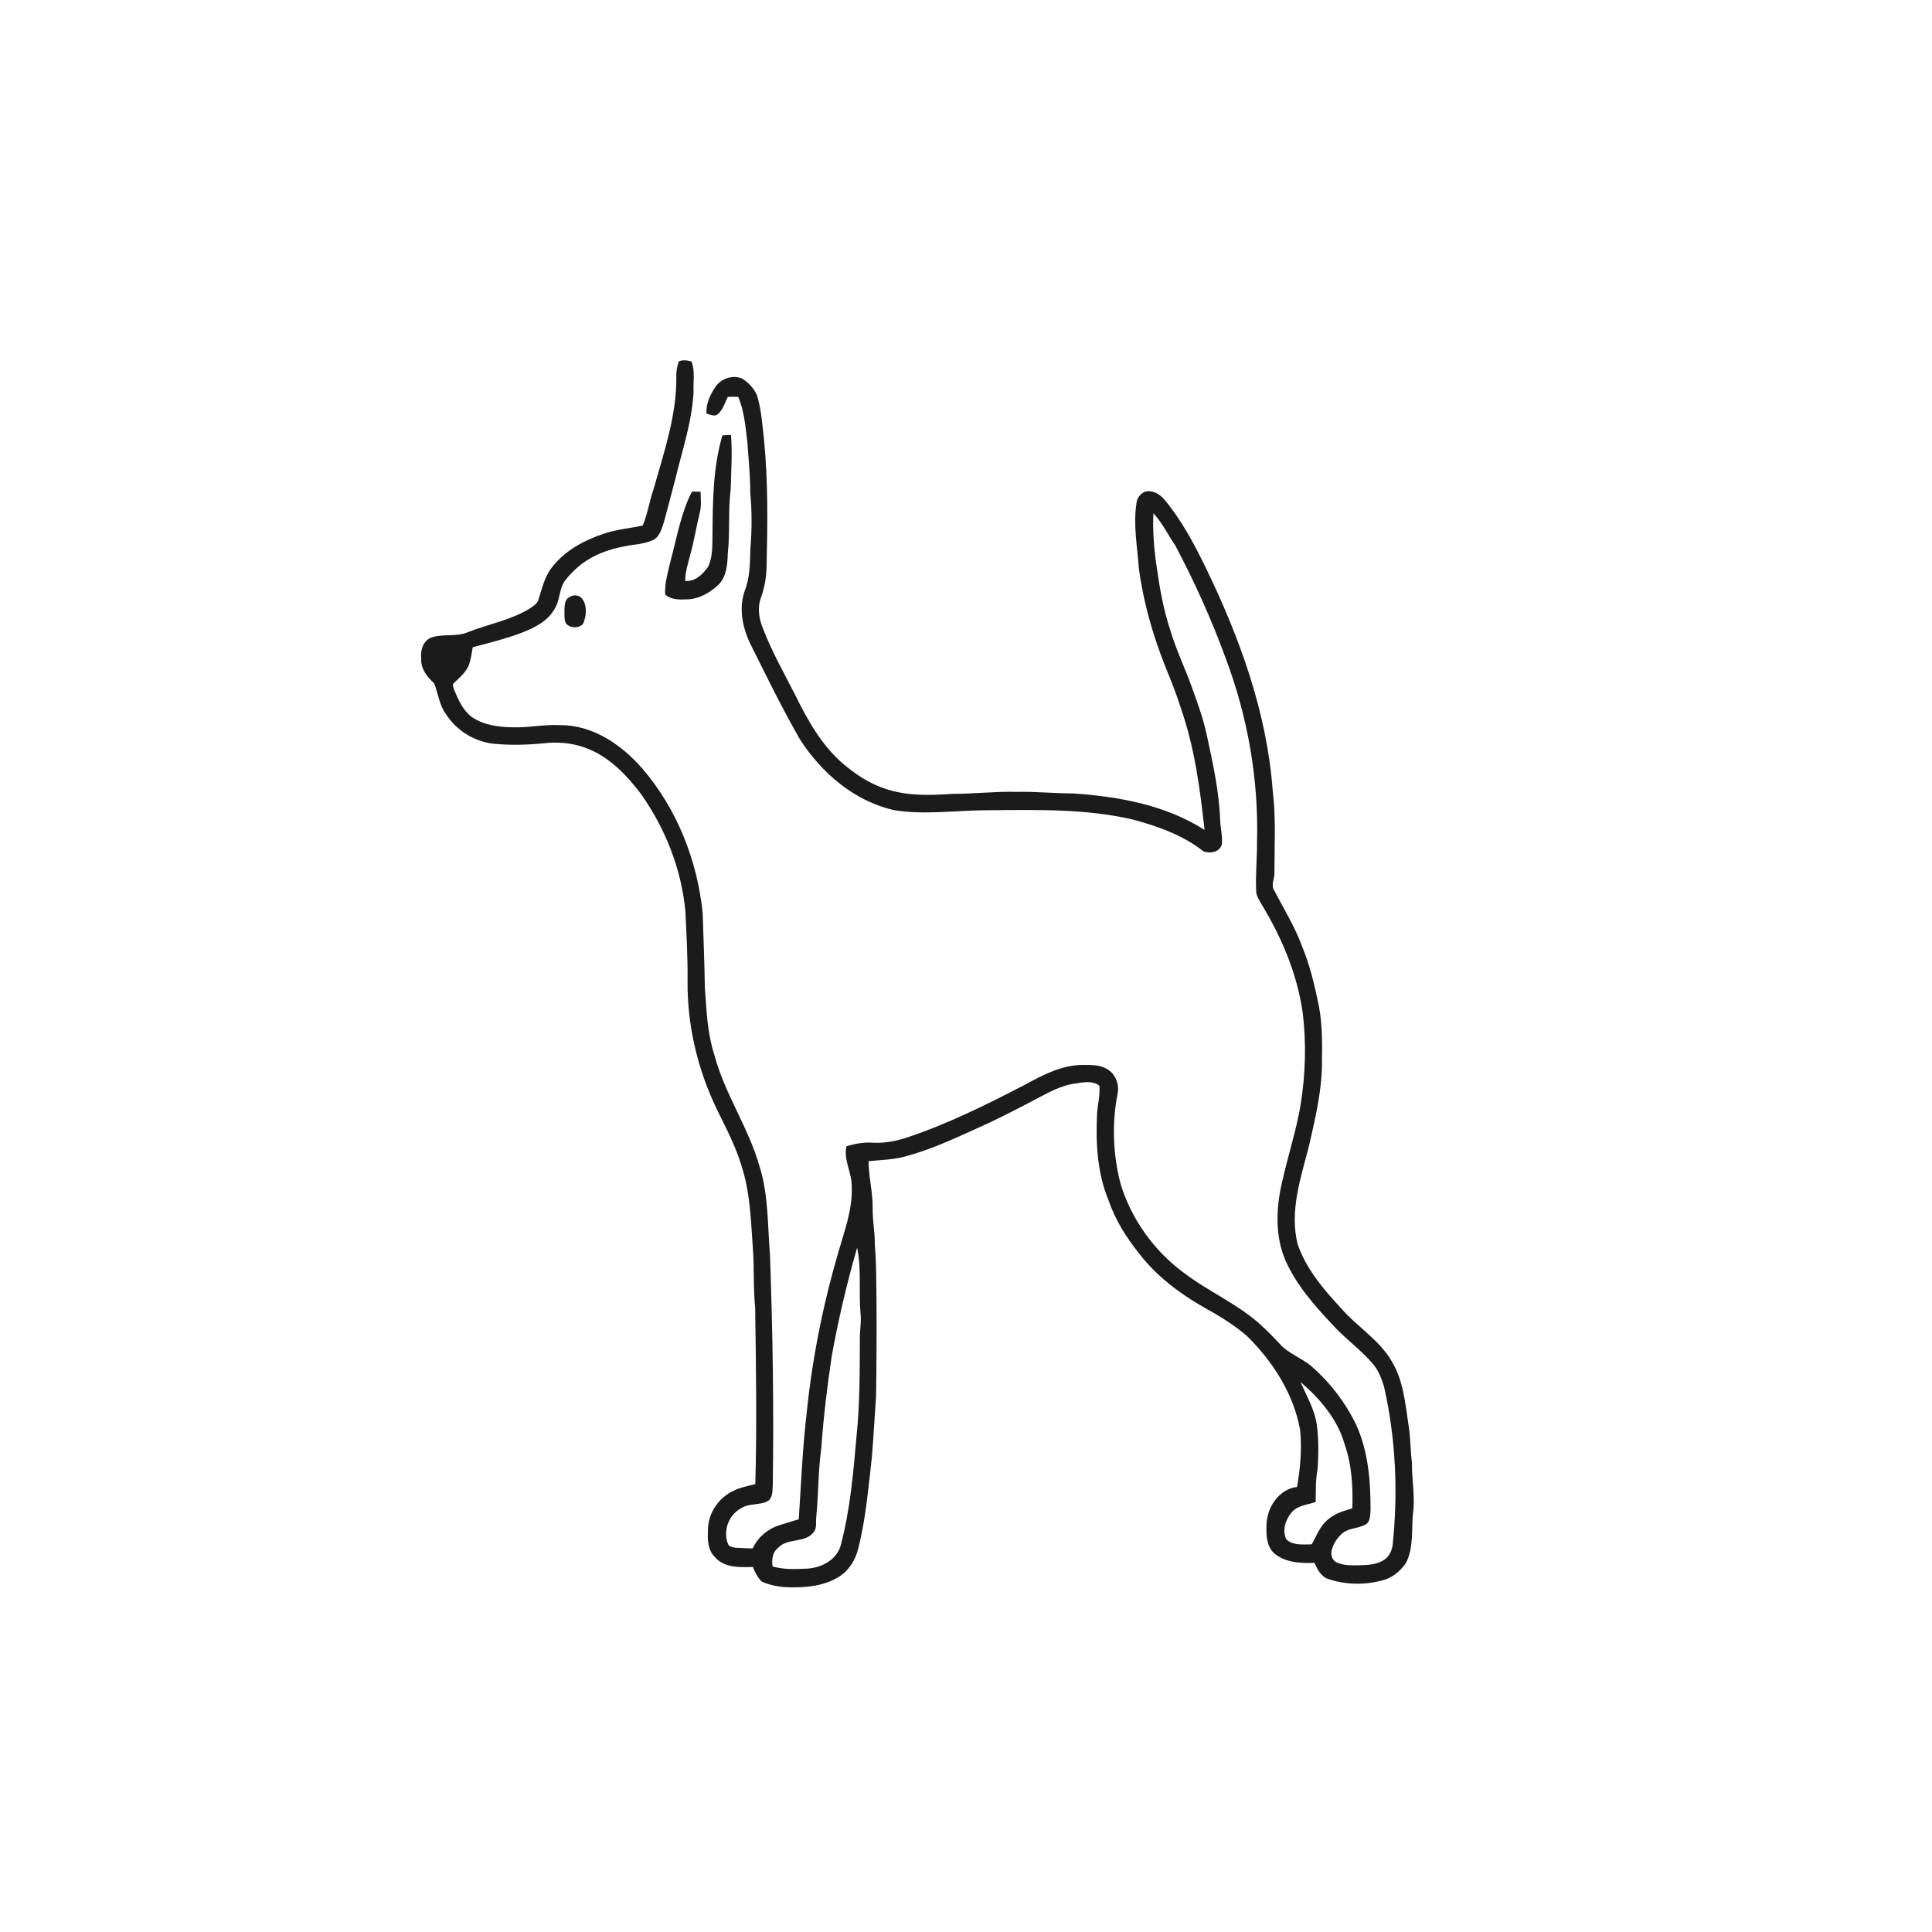 <ns0:svg xmlns:ns0="http://www.w3.org/2000/svg" width="1024pt" height="1024pt" viewBox="0 0 1024 1024" version="1.1">
<ns0:g id="#ffffffff">
<ns0:path fill="#ffffff" opacity="0" d=" M 0.00 0.00 L 1024.00 0.00 L 1024.00 1024.00 L 0.00 1024.00 L 0.00 0.00 M 359.75 191.60 C 358.89 194.30 358.29 197.09 358.47 199.95 C 358.62 220.47 351.80 240.04 346.32 259.55 C 344.13 265.80 343.27 272.45 340.62 278.54 C 333.72 280.06 326.60 280.59 319.89 282.92 C 309.31 286.44 298.98 292.10 292.18 301.17 C 288.59 306.05 287.21 312.03 285.44 317.71 C 284.74 320.09 282.46 321.39 280.53 322.68 C 270.58 328.74 258.88 330.75 248.17 335.01 C 241.87 337.79 234.66 335.65 228.27 338.03 C 224.09 339.96 222.76 344.78 223.26 349.04 C 222.91 354.38 226.36 358.83 230.13 362.19 C 232.27 367.65 232.83 373.82 236.45 378.62 C 241.94 387.18 251.28 392.94 261.36 394.17 C 270.97 395.15 280.69 394.78 290.28 393.76 C 297.95 393.14 305.78 394.26 312.85 397.37 C 323.84 402.18 332.34 411.12 339.50 420.51 C 352.57 438.87 361.18 460.56 363.28 483.07 C 363.85 495.37 364.56 507.66 364.42 519.99 C 364.21 543.74 369.88 567.39 380.31 588.70 C 384.99 598.28 390.03 607.79 393.06 618.06 C 397.56 631.93 398.01 646.62 398.99 661.04 C 399.86 671.66 399.16 682.37 400.25 692.98 C 400.70 724.19 401.20 755.42 400.33 786.62 C 396.03 787.67 391.61 788.51 387.71 790.70 C 380.31 794.54 375.24 802.57 375.23 810.94 C 374.99 815.86 375.03 821.48 378.83 825.18 C 383.69 831.07 392.14 830.72 399.06 830.52 C 400.08 833.36 401.57 836.04 403.69 838.22 C 409.40 840.87 415.82 841.50 422.05 841.30 C 429.85 841.22 437.96 839.95 444.65 835.72 C 449.96 832.44 453.42 826.78 454.87 820.81 C 458.95 804.82 460.26 788.31 462.15 771.97 C 463.02 761.32 463.55 750.66 464.33 740.01 C 464.60 722.67 464.67 705.33 464.55 688.00 C 464.39 678.61 464.52 669.21 463.67 659.86 C 463.80 653.21 462.35 646.67 462.53 640.03 C 462.60 631.77 460.38 623.70 460.36 615.46 C 466.66 614.75 473.06 614.76 479.22 613.09 C 491.73 609.84 503.58 604.53 515.32 599.19 C 526.24 594.39 536.88 589.00 547.42 583.41 C 554.79 579.64 562.12 575.11 570.52 574.21 C 574.53 573.52 579.25 572.75 582.70 575.46 C 583.14 580.31 581.84 585.08 581.49 589.90 C 580.70 605.52 581.49 621.65 587.58 636.28 C 591.10 646.56 596.94 655.86 603.70 664.31 C 614.20 678.06 628.73 688.04 643.83 696.15 C 649.81 699.69 655.65 703.55 660.91 708.10 C 674.63 721.65 685.67 738.71 689.08 757.93 C 690.11 767.98 689.17 778.17 687.48 788.10 C 677.88 789.26 671.60 798.78 671.28 807.91 C 671.09 813.10 671.11 819.08 675.06 823.02 C 680.95 828.23 689.19 828.66 696.67 828.34 C 698.23 831.76 700.18 835.69 704.03 836.92 C 712.98 839.91 722.86 840.18 731.99 837.80 C 737.55 836.66 742.21 832.90 745.28 828.24 C 749.21 820.36 748.16 811.37 748.82 802.89 C 750.25 793.69 748.23 784.49 748.36 775.28 C 747.49 768.55 747.67 761.74 746.51 755.05 C 744.79 743.61 743.78 731.54 737.60 721.45 C 730.98 710.02 719.19 703.13 710.70 693.30 C 701.46 683.32 692.28 672.57 687.81 659.52 C 683.29 641.83 689.57 624.00 693.89 606.94 C 697.25 592.18 700.84 577.24 700.67 562.00 C 700.84 552.43 700.83 542.79 699.06 533.35 C 696.88 522.65 694.39 511.96 690.23 501.83 C 686.38 491.25 680.40 481.68 675.24 471.74 C 673.45 468.69 675.84 465.31 675.48 462.06 C 675.46 447.69 676.35 433.23 674.55 418.94 C 671.46 377.32 656.91 337.50 638.76 300.25 C 632.67 287.82 626.12 275.47 617.17 264.83 C 614.76 261.88 610.97 259.66 607.06 260.54 C 604.52 261.53 602.52 263.99 602.35 266.75 C 600.56 278.12 602.81 289.60 603.59 300.97 C 605.94 318.91 610.93 336.42 617.61 353.21 C 620.55 360.47 623.52 367.72 625.84 375.21 C 633.12 396.04 636.08 418.06 638.43 439.89 C 617.86 426.67 593.08 422.23 569.07 420.54 C 559.03 420.53 549.03 419.51 538.99 419.70 C 527.64 419.39 516.34 420.79 504.99 420.74 C 493.07 421.59 480.72 421.97 469.26 418.07 C 460.77 415.33 453.23 410.26 446.50 404.51 C 435.31 394.75 427.99 381.55 421.50 368.41 C 415.64 356.90 409.24 345.63 404.57 333.57 C 402.37 328.38 401.30 322.40 403.25 316.97 C 405.12 311.84 406.12 306.44 406.29 300.99 C 406.82 278.45 407.17 255.83 404.97 233.37 C 404.11 225.97 403.67 218.47 401.73 211.25 C 400.62 206.73 397.23 203.16 393.43 200.69 C 388.47 198.45 382.04 200.65 379.11 205.17 C 376.35 209.31 374.03 214.16 374.49 219.27 C 376.43 219.58 378.68 221.09 380.45 219.53 C 383.22 217.23 384.16 213.46 385.76 210.35 C 387.60 210.26 389.45 210.24 391.29 210.36 C 394.60 218.22 395.18 226.82 396.20 235.19 C 396.71 243.80 397.75 252.36 397.63 261.01 C 398.61 270.90 398.54 280.88 397.72 290.78 C 397.48 298.27 397.57 306.00 394.74 313.07 C 391.28 322.86 393.76 333.56 398.33 342.55 C 406.62 359.18 414.80 375.89 424.06 392.00 C 435.48 409.73 452.87 424.62 473.77 429.39 C 490.40 432.08 507.26 429.42 523.98 429.43 C 549.48 429.25 575.32 428.57 600.34 434.34 C 613.56 437.91 626.93 442.60 637.79 451.18 C 641.32 452.58 646.34 451.73 647.59 447.65 C 648.09 443.61 646.98 439.59 646.76 435.56 C 646.24 419.85 642.87 404.42 639.51 389.11 C 637.67 380.59 634.64 372.41 631.71 364.22 C 628.07 354.01 623.28 344.23 620.21 333.82 C 616.66 322.99 614.63 311.74 613.07 300.47 C 611.64 291.06 610.90 281.52 611.31 272.00 C 616.01 277.10 619.03 283.41 622.90 289.09 C 633.18 308.46 642.22 328.49 649.71 349.10 C 661.33 379.94 667.14 413.05 666.25 446.00 C 666.32 455.01 665.33 464.02 665.84 473.03 C 666.29 475.56 667.78 477.72 669.03 479.92 C 679.48 497.27 687.52 516.32 690.41 536.47 C 692.49 552.89 691.92 569.64 689.29 585.97 C 686.91 599.74 682.50 613.05 679.50 626.68 C 676.30 640.34 675.70 655.29 681.46 668.37 C 687.17 681.17 696.60 691.79 706.07 701.93 C 712.87 709.49 721.36 715.33 727.88 723.16 C 730.67 726.47 732.20 730.60 733.50 734.68 C 739.84 762.38 741.08 791.14 738.08 819.36 C 737.52 822.21 736.15 825.06 733.67 826.72 C 729.98 829.24 725.30 829.47 720.98 829.63 C 716.86 829.67 712.56 829.91 708.70 828.22 C 706.28 827.35 705.31 824.45 705.71 822.09 C 706.52 818.38 708.72 815.03 711.61 812.59 C 714.96 809.89 719.56 810.19 723.27 808.26 C 726.45 806.98 726.22 802.90 726.42 800.05 C 726.45 784.59 725.13 768.61 718.46 754.43 C 712.87 743.08 704.99 732.85 695.49 724.49 C 690.08 719.74 682.77 717.52 678.02 711.97 C 675.26 709.07 672.51 706.14 669.54 703.45 C 657.15 691.54 640.93 684.94 627.40 674.55 C 611.70 663.02 599.75 646.32 593.99 627.70 C 589.90 612.13 589.25 595.63 592.32 579.81 C 593.42 574.75 591.23 568.92 586.51 566.50 C 582.76 564.25 578.20 564.49 574.00 564.43 C 563.07 564.44 553.06 569.53 543.72 574.69 C 522.92 585.46 501.87 596.01 479.54 603.28 C 474.19 604.95 468.61 605.91 462.99 605.68 C 458.13 605.26 453.25 606.14 448.62 607.57 C 446.98 614.99 451.63 621.64 451.43 628.98 C 451.87 638.76 448.97 648.23 446.21 657.49 C 437.06 687.29 430.70 717.95 427.55 748.96 C 425.35 767.66 424.60 786.47 423.36 805.25 C 419.72 806.33 416.08 807.42 412.47 808.61 C 406.57 810.59 401.54 815.05 398.91 820.70 C 395.91 820.64 392.92 820.52 389.94 820.33 C 388.44 820.07 386.47 819.96 385.86 818.31 C 383.08 811.59 386.15 803.00 392.58 799.55 C 396.95 796.46 402.84 798.13 407.34 795.35 C 409.64 793.39 409.36 790.04 409.58 787.31 C 410.21 746.59 409.55 705.86 408.11 665.18 C 406.80 649.51 407.37 633.44 402.58 618.27 C 396.78 597.69 384.13 579.86 378.65 559.17 C 374.85 547.51 374.42 535.18 373.58 523.06 C 373.40 510.00 372.80 496.98 372.44 483.93 C 369.59 456.11 358.86 428.76 340.55 407.47 C 329.60 394.83 314.33 384.28 297.03 384.34 C 288.62 383.85 280.33 385.74 271.93 385.49 C 264.35 385.40 256.38 384.38 250.00 379.98 C 245.22 376.34 242.79 370.61 240.55 365.23 C 240.30 364.19 239.57 362.66 240.72 361.89 C 243.51 359.26 246.54 356.68 248.22 353.16 C 249.64 349.96 249.89 346.42 250.57 343.03 C 259.28 340.78 268.04 338.54 276.48 335.39 C 283.11 332.76 290.15 329.40 293.82 322.94 C 296.89 318.30 296.24 312.20 299.50 307.66 C 303.08 303.21 307.28 299.17 312.26 296.31 C 320.23 291.43 329.55 289.52 338.71 288.35 C 341.24 287.90 343.78 287.31 346.13 286.24 C 349.72 284.43 350.70 280.21 351.90 276.72 C 353.96 269.23 355.85 261.70 357.86 254.20 C 361.54 238.93 366.69 223.84 367.60 208.06 C 367.32 202.57 368.54 196.82 366.50 191.56 C 364.25 191.02 361.93 190.53 359.75 191.60 M 382.89 230.78 C 377.91 247.68 377.80 265.50 377.63 282.97 C 377.52 288.78 377.90 294.92 375.35 300.31 C 372.58 304.34 368.46 308.40 363.16 307.88 C 363.16 303.09 364.72 298.54 365.87 293.94 C 367.91 286.71 369.04 279.27 370.84 271.97 C 371.87 268.26 371.42 264.39 371.30 260.60 C 369.77 260.55 368.24 260.54 366.72 260.56 C 360.94 271.91 358.82 284.61 355.54 296.81 C 354.17 302.81 352.21 308.82 352.54 315.06 C 355.66 317.96 360.07 317.84 364.05 317.68 C 370.44 317.56 376.34 314.16 380.87 309.85 C 385.17 305.53 385.56 299.04 385.74 293.31 C 387.01 281.93 385.84 270.41 387.30 259.05 C 387.51 249.57 388.22 240.04 387.43 230.58 C 385.91 230.52 384.40 230.58 382.89 230.78 M 301.64 316.61 C 299.00 318.01 299.31 321.44 299.15 323.99 C 299.35 326.62 298.57 330.25 301.48 331.66 C 304.01 333.22 308.82 332.61 309.56 329.29 C 310.85 325.48 311.10 320.74 308.58 317.39 C 306.96 315.17 303.77 315.06 301.64 316.61 Z" />
<ns0:path fill="#ffffff" opacity="0" d=" M 440.78 719.14 C 444.27 699.64 448.81 680.34 454.30 661.30 C 456.69 672.68 455.06 684.48 456.09 696.01 C 456.63 700.68 455.63 705.32 455.74 710.00 C 455.67 726.94 455.75 743.91 454.02 760.78 C 452.28 780.43 450.66 800.26 445.51 819.38 C 443.22 826.89 435.44 830.88 428.04 831.39 C 421.83 831.68 415.48 832.00 409.44 830.24 C 409.01 826.70 409.36 822.76 412.39 820.41 C 417.39 814.98 426.50 818.07 431.15 812.21 C 433.14 809.97 432.30 806.72 432.63 804.00 C 433.83 791.93 433.62 779.74 435.29 767.70 C 436.42 751.45 438.38 735.26 440.78 719.14 Z" />
<ns0:path fill="#ffffff" opacity="0" d=" M 689.29 732.45 C 699.59 741.32 708.85 752.11 712.66 765.42 C 716.50 776.35 717.15 787.97 716.76 799.46 C 712.34 800.77 707.71 802.03 704.17 805.14 C 699.72 808.44 697.90 813.90 695.23 818.54 C 690.69 818.52 685.43 819.29 681.80 815.91 C 679.46 811.15 681.33 805.41 684.59 801.58 C 687.76 797.81 693.02 797.64 697.35 796.07 C 697.46 790.31 697.21 784.51 698.34 778.83 C 698.84 771.08 698.98 763.21 697.99 755.50 C 696.90 747.21 692.53 739.99 689.29 732.45 Z" />
</ns0:g>
<ns0:g id="#1b1b1bff">
<ns0:path fill="#1b1b1b" opacity="1.00" d=" M 359.75 191.60 C 361.93 190.53 364.25 191.02 366.50 191.56 C 368.54 196.82 367.32 202.57 367.60 208.06 C 366.69 223.84 361.54 238.93 357.86 254.20 C 355.85 261.70 353.96 269.23 351.90 276.72 C 350.70 280.21 349.72 284.43 346.13 286.24 C 343.78 287.31 341.24 287.90 338.71 288.35 C 329.55 289.52 320.23 291.43 312.26 296.31 C 307.28 299.17 303.08 303.21 299.50 307.66 C 296.24 312.20 296.89 318.30 293.82 322.94 C 290.15 329.40 283.11 332.76 276.48 335.39 C 268.04 338.54 259.28 340.78 250.57 343.03 C 249.89 346.42 249.64 349.96 248.22 353.16 C 246.54 356.68 243.51 359.26 240.72 361.89 C 239.57 362.66 240.30 364.19 240.55 365.23 C 242.79 370.61 245.22 376.34 250.00 379.98 C 256.38 384.38 264.35 385.40 271.93 385.49 C 280.33 385.74 288.62 383.85 297.03 384.34 C 314.33 384.28 329.60 394.83 340.55 407.47 C 358.86 428.76 369.59 456.11 372.44 483.93 C 372.80 496.98 373.40 510.00 373.58 523.06 C 374.42 535.18 374.85 547.51 378.65 559.17 C 384.13 579.86 396.78 597.69 402.58 618.27 C 407.37 633.44 406.80 649.51 408.11 665.18 C 409.55 705.86 410.21 746.59 409.58 787.31 C 409.36 790.04 409.64 793.39 407.34 795.35 C 402.84 798.13 396.95 796.46 392.58 799.55 C 386.15 803.00 383.08 811.59 385.86 818.31 C 386.47 819.96 388.44 820.07 389.94 820.33 C 392.92 820.52 395.91 820.64 398.91 820.70 C 401.54 815.05 406.57 810.59 412.47 808.61 C 416.08 807.42 419.72 806.33 423.36 805.25 C 424.60 786.47 425.35 767.66 427.55 748.96 C 430.70 717.95 437.06 687.29 446.21 657.49 C 448.97 648.23 451.87 638.76 451.43 628.98 C 451.63 621.64 446.98 614.99 448.62 607.57 C 453.25 606.14 458.13 605.26 462.99 605.68 C 468.61 605.91 474.19 604.95 479.54 603.28 C 501.87 596.01 522.92 585.46 543.72 574.69 C 553.06 569.53 563.07 564.44 574.00 564.43 C 578.20 564.49 582.76 564.25 586.51 566.50 C 591.23 568.92 593.42 574.75 592.32 579.81 C 589.25 595.63 589.90 612.13 593.99 627.70 C 599.75 646.32 611.70 663.02 627.40 674.55 C 640.93 684.94 657.15 691.54 669.54 703.45 C 672.51 706.14 675.26 709.07 678.02 711.97 C 682.77 717.52 690.08 719.74 695.49 724.49 C 704.99 732.85 712.87 743.08 718.46 754.43 C 725.13 768.61 726.45 784.59 726.42 800.05 C 726.22 802.90 726.45 806.98 723.27 808.26 C 719.56 810.19 714.96 809.89 711.61 812.59 C 708.72 815.03 706.52 818.38 705.71 822.09 C 705.31 824.45 706.28 827.35 708.70 828.22 C 712.56 829.91 716.86 829.67 720.98 829.63 C 725.30 829.47 729.98 829.24 733.67 826.72 C 736.15 825.06 737.52 822.21 738.08 819.36 C 741.08 791.14 739.84 762.38 733.50 734.68 C 732.20 730.60 730.67 726.47 727.88 723.16 C 721.36 715.33 712.87 709.49 706.07 701.93 C 696.60 691.79 687.17 681.17 681.46 668.37 C 675.70 655.29 676.30 640.34 679.50 626.68 C 682.50 613.05 686.91 599.74 689.29 585.97 C 691.92 569.64 692.49 552.89 690.41 536.47 C 687.52 516.32 679.48 497.27 669.03 479.92 C 667.78 477.72 666.29 475.56 665.84 473.03 C 665.33 464.02 666.32 455.01 666.25 446.00 C 667.14 413.05 661.33 379.94 649.71 349.10 C 642.22 328.49 633.18 308.46 622.90 289.09 C 619.03 283.41 616.01 277.10 611.31 272.00 C 610.90 281.52 611.64 291.06 613.07 300.47 C 614.63 311.74 616.66 322.99 620.21 333.82 C 623.28 344.23 628.07 354.01 631.71 364.22 C 634.64 372.41 637.67 380.59 639.51 389.11 C 642.87 404.42 646.24 419.85 646.76 435.56 C 646.98 439.59 648.09 443.61 647.59 447.65 C 646.34 451.73 641.32 452.58 637.79 451.18 C 626.93 442.60 613.56 437.91 600.34 434.34 C 575.32 428.57 549.48 429.25 523.98 429.43 C 507.26 429.42 490.40 432.08 473.77 429.39 C 452.87 424.62 435.48 409.73 424.06 392.00 C 414.80 375.89 406.62 359.18 398.33 342.55 C 393.76 333.56 391.28 322.86 394.74 313.07 C 397.57 306.00 397.48 298.27 397.72 290.78 C 398.54 280.88 398.61 270.90 397.63 261.01 C 397.75 252.36 396.71 243.80 396.20 235.19 C 395.18 226.82 394.60 218.22 391.29 210.36 C 389.45 210.24 387.60 210.26 385.76 210.35 C 384.16 213.46 383.22 217.23 380.45 219.53 C 378.68 221.09 376.43 219.58 374.49 219.27 C 374.03 214.16 376.35 209.31 379.11 205.17 C 382.04 200.65 388.47 198.45 393.43 200.69 C 397.23 203.16 400.62 206.73 401.73 211.25 C 403.67 218.47 404.11 225.97 404.97 233.37 C 407.17 255.83 406.82 278.45 406.29 300.99 C 406.12 306.44 405.12 311.84 403.25 316.97 C 401.30 322.40 402.37 328.38 404.57 333.57 C 409.24 345.63 415.64 356.90 421.50 368.41 C 427.99 381.55 435.31 394.75 446.50 404.51 C 453.23 410.26 460.77 415.33 469.26 418.07 C 480.72 421.97 493.07 421.59 504.99 420.74 C 516.34 420.79 527.64 419.39 538.99 419.70 C 549.03 419.51 559.03 420.53 569.07 420.54 C 593.08 422.23 617.86 426.67 638.43 439.89 C 636.08 418.06 633.12 396.04 625.84 375.21 C 623.52 367.72 620.55 360.47 617.61 353.21 C 610.93 336.42 605.94 318.91 603.59 300.97 C 602.81 289.60 600.56 278.12 602.35 266.75 C 602.52 263.99 604.52 261.53 607.06 260.54 C 610.97 259.66 614.76 261.88 617.17 264.83 C 626.12 275.47 632.67 287.82 638.76 300.25 C 656.91 337.50 671.46 377.32 674.55 418.94 C 676.35 433.23 675.46 447.69 675.48 462.06 C 675.84 465.31 673.45 468.69 675.24 471.74 C 680.40 481.68 686.38 491.25 690.23 501.83 C 694.39 511.96 696.88 522.65 699.06 533.35 C 700.83 542.79 700.84 552.43 700.67 562.00 C 700.84 577.24 697.25 592.18 693.89 606.94 C 689.57 624.00 683.29 641.83 687.81 659.52 C 692.28 672.57 701.46 683.32 710.70 693.30 C 719.19 703.13 730.98 710.02 737.60 721.45 C 743.78 731.54 744.79 743.61 746.51 755.05 C 747.67 761.74 747.49 768.55 748.36 775.28 C 748.23 784.49 750.25 793.69 748.82 802.89 C 748.16 811.37 749.21 820.36 745.28 828.24 C 742.21 832.90 737.55 836.66 731.99 837.80 C 722.86 840.18 712.98 839.91 704.03 836.92 C 700.18 835.69 698.23 831.76 696.67 828.34 C 689.19 828.66 680.95 828.23 675.06 823.02 C 671.11 819.08 671.09 813.10 671.28 807.91 C 671.60 798.78 677.88 789.26 687.48 788.10 C 689.17 778.17 690.11 767.98 689.08 757.93 C 685.67 738.71 674.63 721.65 660.91 708.10 C 655.65 703.55 649.81 699.69 643.83 696.15 C 628.73 688.04 614.20 678.06 603.70 664.31 C 596.94 655.86 591.10 646.56 587.58 636.28 C 581.49 621.65 580.70 605.52 581.49 589.90 C 581.84 585.08 583.14 580.31 582.70 575.46 C 579.25 572.75 574.53 573.52 570.52 574.21 C 562.12 575.11 554.79 579.64 547.42 583.41 C 536.88 589.00 526.24 594.39 515.32 599.19 C 503.58 604.53 491.73 609.84 479.22 613.09 C 473.06 614.76 466.66 614.75 460.36 615.46 C 460.38 623.70 462.60 631.77 462.53 640.03 C 462.35 646.67 463.80 653.21 463.67 659.86 C 464.52 669.21 464.39 678.61 464.55 688.00 C 464.67 705.33 464.60 722.67 464.33 740.01 C 463.55 750.66 463.02 761.32 462.15 771.97 C 460.26 788.31 458.95 804.82 454.87 820.81 C 453.42 826.78 449.96 832.44 444.65 835.72 C 437.96 839.95 429.85 841.22 422.05 841.30 C 415.82 841.50 409.40 840.87 403.69 838.22 C 401.57 836.04 400.08 833.36 399.06 830.52 C 392.14 830.72 383.69 831.07 378.83 825.18 C 375.03 821.48 374.99 815.86 375.23 810.94 C 375.24 802.57 380.31 794.54 387.71 790.70 C 391.61 788.51 396.03 787.67 400.33 786.62 C 401.20 755.42 400.70 724.19 400.25 692.98 C 399.16 682.37 399.86 671.66 398.99 661.04 C 398.01 646.62 397.56 631.93 393.06 618.06 C 390.03 607.79 384.99 598.28 380.31 588.70 C 369.88 567.39 364.21 543.74 364.42 519.99 C 364.56 507.66 363.85 495.37 363.28 483.07 C 361.18 460.56 352.57 438.87 339.50 420.51 C 332.34 411.12 323.84 402.18 312.85 397.37 C 305.78 394.26 297.95 393.14 290.28 393.76 C 280.69 394.78 270.97 395.15 261.36 394.17 C 251.28 392.94 241.94 387.18 236.45 378.62 C 232.83 373.82 232.27 367.65 230.13 362.19 C 226.36 358.83 222.91 354.38 223.26 349.04 C 222.76 344.78 224.09 339.96 228.27 338.03 C 234.66 335.65 241.87 337.79 248.17 335.01 C 258.88 330.75 270.58 328.74 280.53 322.68 C 282.46 321.39 284.74 320.09 285.44 317.71 C 287.21 312.03 288.59 306.05 292.18 301.17 C 298.98 292.10 309.31 286.44 319.89 282.92 C 326.60 280.59 333.72 280.06 340.62 278.54 C 343.27 272.45 344.13 265.80 346.32 259.55 C 351.80 240.04 358.62 220.47 358.47 199.95 C 358.29 197.09 358.89 194.30 359.75 191.60 M 440.78 719.14 C 438.38 735.26 436.42 751.45 435.29 767.70 C 433.62 779.74 433.83 791.93 432.63 804.00 C 432.30 806.72 433.14 809.97 431.15 812.21 C 426.50 818.07 417.39 814.98 412.39 820.41 C 409.36 822.76 409.01 826.70 409.44 830.24 C 415.48 832.00 421.83 831.68 428.04 831.39 C 435.44 830.88 443.22 826.89 445.51 819.38 C 450.66 800.26 452.28 780.43 454.02 760.78 C 455.75 743.91 455.67 726.94 455.74 710.00 C 455.63 705.32 456.63 700.68 456.09 696.01 C 455.06 684.48 456.69 672.68 454.30 661.30 C 448.81 680.34 444.27 699.64 440.78 719.14 M 689.29 732.45 C 692.53 739.99 696.90 747.21 697.99 755.50 C 698.98 763.21 698.84 771.08 698.34 778.83 C 697.21 784.51 697.46 790.31 697.35 796.07 C 693.02 797.64 687.76 797.81 684.59 801.58 C 681.33 805.41 679.46 811.15 681.80 815.91 C 685.43 819.29 690.69 818.52 695.23 818.54 C 697.90 813.90 699.72 808.44 704.17 805.14 C 707.71 802.03 712.34 800.77 716.76 799.46 C 717.15 787.97 716.50 776.35 712.66 765.42 C 708.85 752.11 699.59 741.32 689.29 732.45 Z" />
<ns0:path fill="#1b1b1b" opacity="1.00" d=" M 382.89 230.78 C 384.40 230.58 385.91 230.52 387.43 230.58 C 388.22 240.04 387.51 249.57 387.30 259.05 C 385.84 270.41 387.01 281.93 385.74 293.31 C 385.56 299.04 385.17 305.53 380.87 309.85 C 376.34 314.16 370.44 317.56 364.05 317.68 C 360.07 317.84 355.66 317.96 352.54 315.06 C 352.21 308.82 354.17 302.81 355.54 296.81 C 358.82 284.61 360.94 271.91 366.72 260.56 C 368.24 260.54 369.77 260.55 371.30 260.60 C 371.42 264.39 371.87 268.26 370.84 271.97 C 369.04 279.27 367.91 286.71 365.87 293.94 C 364.72 298.54 363.16 303.09 363.16 307.88 C 368.46 308.40 372.58 304.34 375.35 300.31 C 377.90 294.92 377.52 288.78 377.63 282.97 C 377.80 265.50 377.91 247.68 382.89 230.78 Z" />
<ns0:path fill="#1b1b1b" opacity="1.00" d=" M 301.64 316.61 C 303.77 315.06 306.96 315.17 308.58 317.39 C 311.10 320.74 310.85 325.48 309.56 329.29 C 308.82 332.61 304.01 333.22 301.48 331.66 C 298.57 330.25 299.35 326.62 299.15 323.99 C 299.31 321.44 299.00 318.01 301.64 316.61 Z" />
</ns0:g>
</ns0:svg>